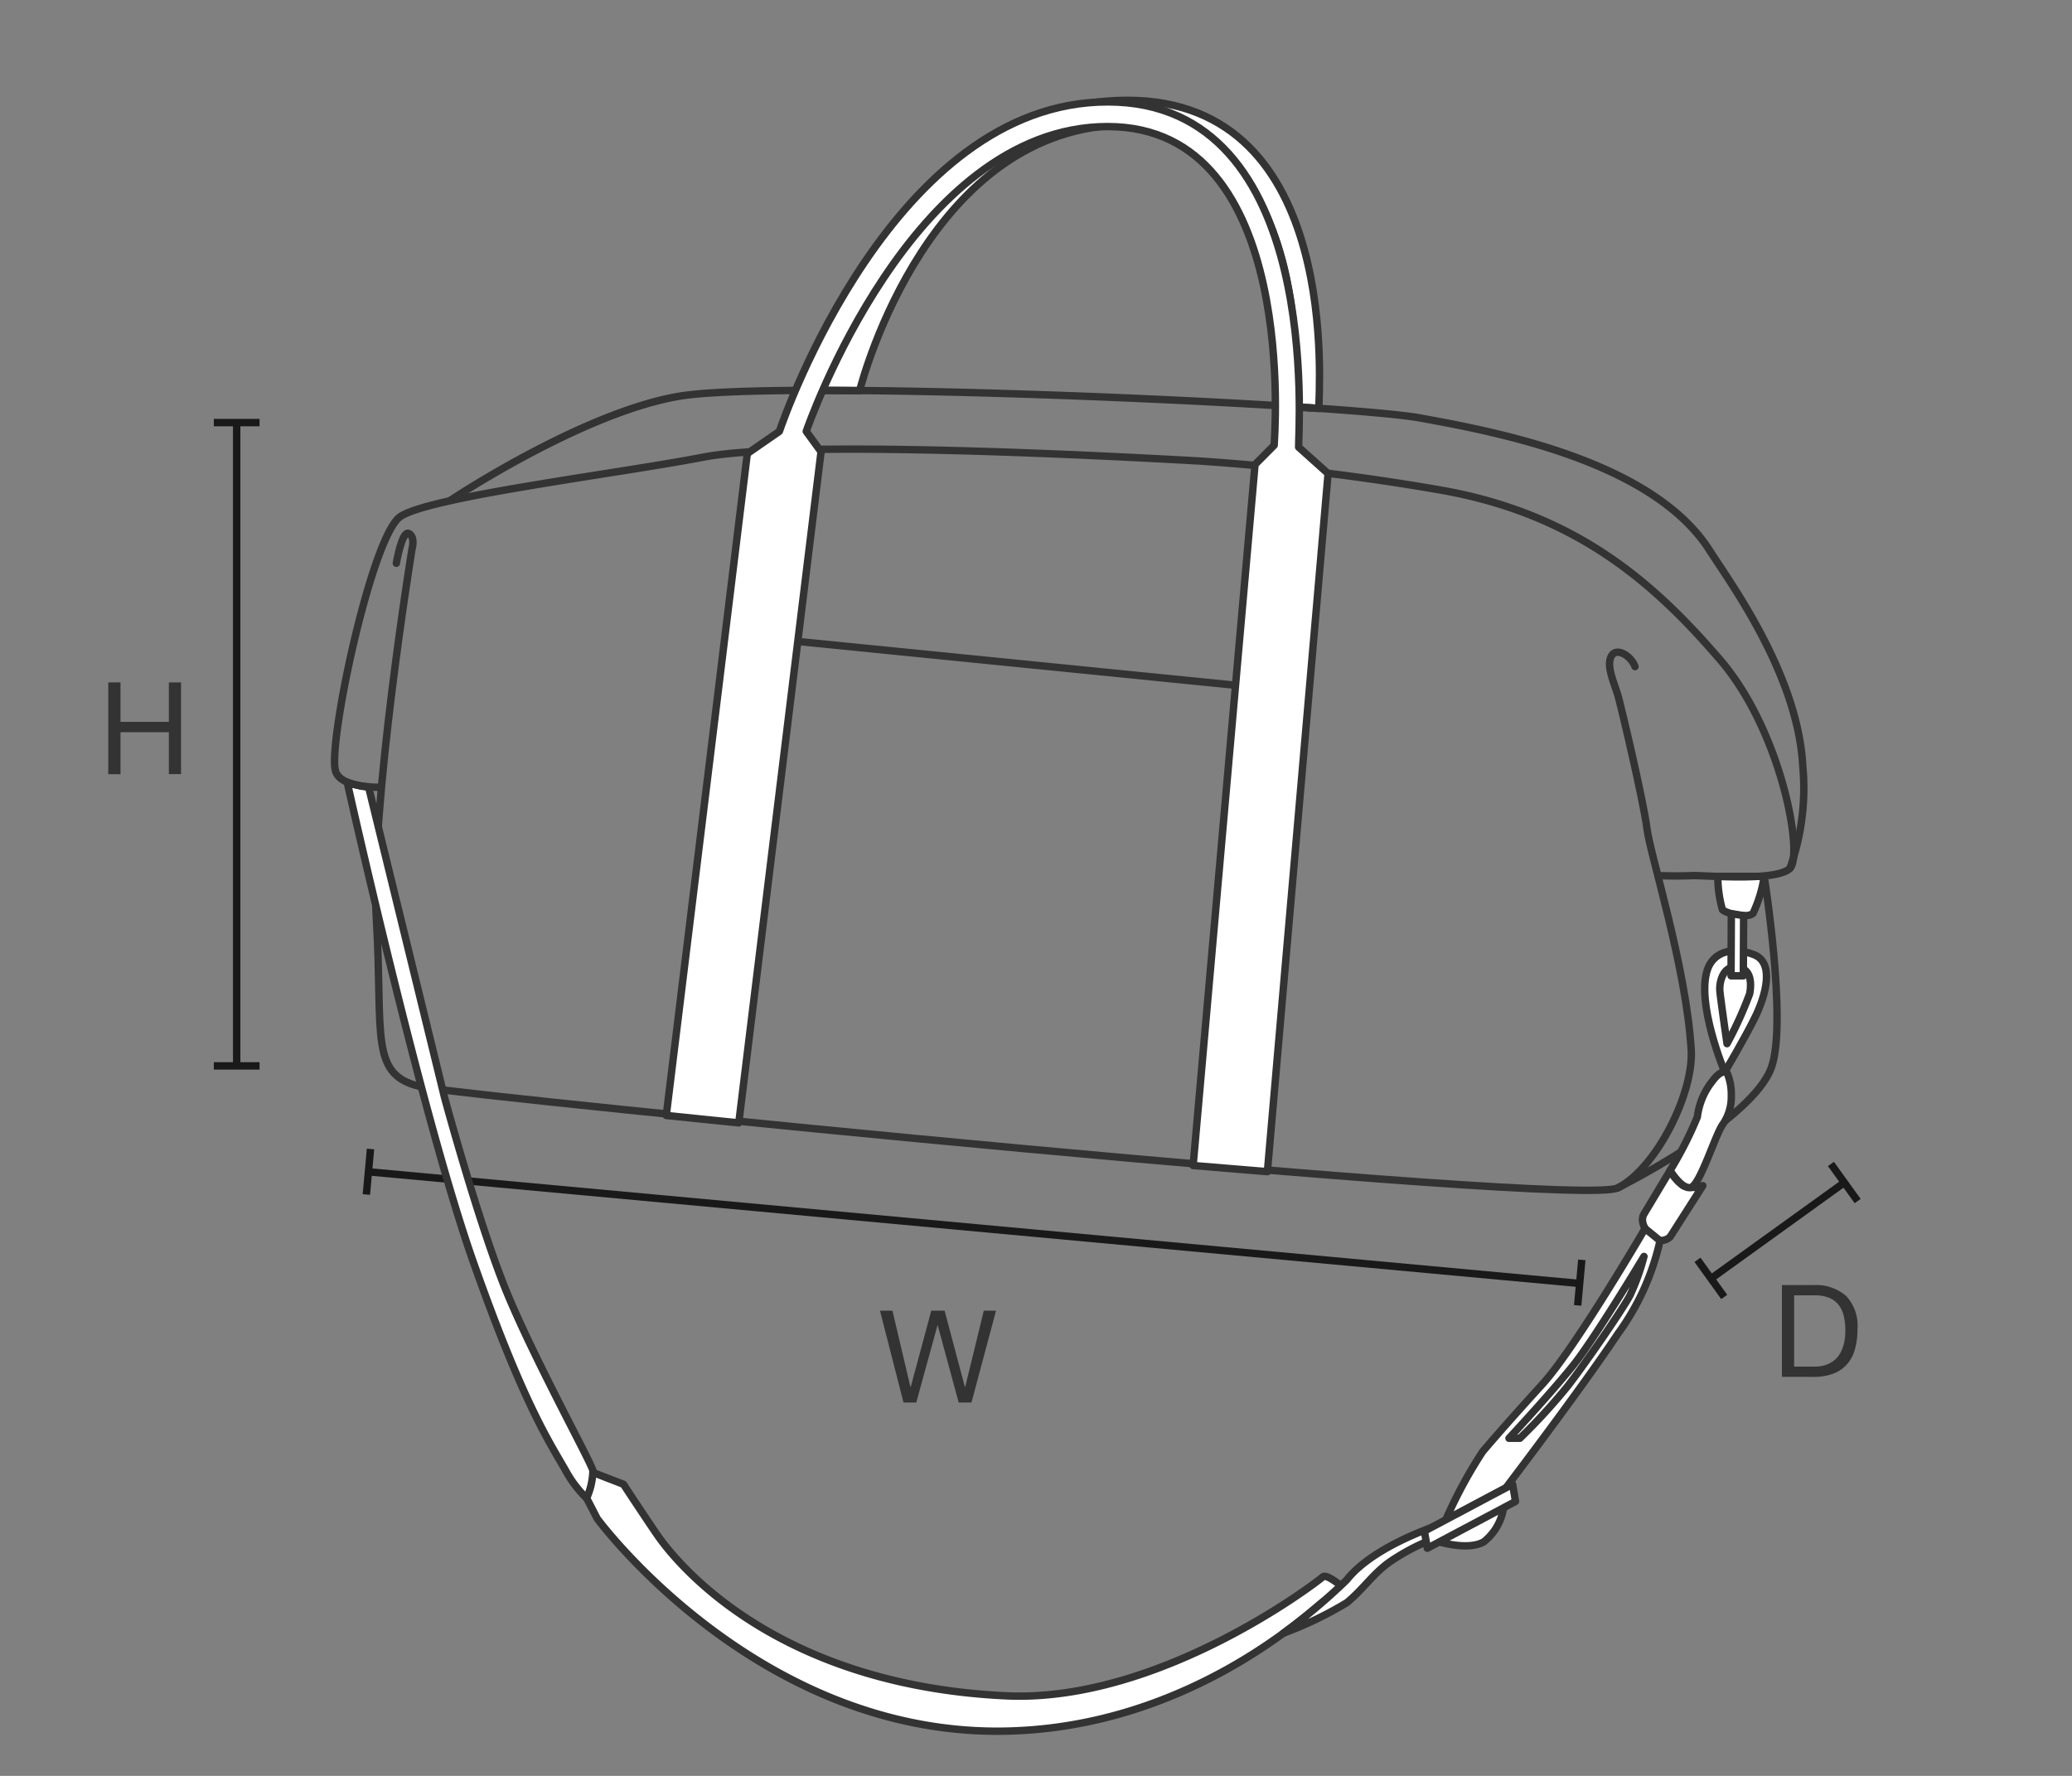 <svg id="bag" xmlns="http://www.w3.org/2000/svg" width="140" height="120" viewBox="0 0 140 120"><rect x="0" y="0" width="140" height="120" fill="#808080" stroke="none"/><title>アートボード 55</title><line x1="15.992" y1="28.555" x2="15.992" y2="72.024" fill="none" stroke="#191919" stroke-miterlimit="10" stroke-width="0.5"/><line x1="17.537" y1="28.555" x2="14.448" y2="28.555" fill="none" stroke="#191919" stroke-miterlimit="10" stroke-width="0.5"/><line x1="17.537" y1="72.024" x2="14.448" y2="72.024" fill="none" stroke="#191919" stroke-miterlimit="10" stroke-width="0.5"/><path d="M8.141,46.109v2.668h3.268V46.109h.825v6.2h-.825V49.473H8.141v2.841H7.315v-6.2Z" fill="#333"/><line x1="106.739" y1="86.727" x2="24.895" y2="79.181" fill="none" stroke="#191919" stroke-miterlimit="10" stroke-width="0.5"/><line x1="106.6" y1="88.209" x2="106.879" y2="85.13" fill="none" stroke="#191919" stroke-miterlimit="10" stroke-width="0.5"/><line x1="24.755" y1="80.717" x2="25.034" y2="77.64" fill="none" stroke="#191919" stroke-miterlimit="10" stroke-width="0.5"/><path d="M64.776,94.771,63.36,89.556h-.017l-1.434,5.215h-.861l-1.59-6.206H60.3l1.217,5.163h.017l1.39-5.163h.9l1.373,5.163h.017l1.26-5.163H67.3l-1.66,6.206Z" fill="#333"/><line x1="124.616" y1="79.906" x2="115.631" y2="86.38" fill="none" stroke="#191919" stroke-miterlimit="10" stroke-width="0.5"/><line x1="125.518" y1="81.158" x2="123.711" y2="78.651" fill="none" stroke="#191919" stroke-miterlimit="10" stroke-width="0.5"/><line x1="116.501" y1="87.637" x2="114.695" y2="85.128" fill="none" stroke="#191919" stroke-miterlimit="10" stroke-width="0.5"/><path d="M122.525,86.835a3.1,3.1,0,0,1,2.207.729,2.926,2.926,0,0,1,.774,2.226,4.978,4.978,0,0,1-.174,1.386,2.558,2.558,0,0,1-.539,1.016,2.319,2.319,0,0,1-.93.631,3.72,3.72,0,0,1-1.338.217H120.4V86.835Zm.071,5.51a3.342,3.342,0,0,0,.347-.022,2.005,2.005,0,0,0,.444-.1,2.04,2.04,0,0,0,.465-.24,1.58,1.58,0,0,0,.412-.425,2.414,2.414,0,0,0,.3-.673,3.441,3.441,0,0,0,.12-.979,4.127,4.127,0,0,0-.11-1,1.9,1.9,0,0,0-.357-.747,1.556,1.556,0,0,0-.639-.47,2.565,2.565,0,0,0-.965-.16h-1.388v4.815Z" fill="#333"/><path d="M87.474,27.5C87.463,27.281,89.229,8.44,76.165,8.44,62.9,8.44,58.321,25.464,58.083,26.4l-2.993-.016c.478-1.637,6.621-19.607,21.075-19.607,14.652,0,12.9,19.86,12.949,20.826Z" fill="#fff" stroke="#333" stroke-linecap="round" stroke-linejoin="round" stroke-width="0.5"/><path d="M109.322,80.266S118.45,75.71,119.7,72.1c1.067-3.075-.5-12.886-.5-12.886" fill="none" stroke="#333" stroke-linecap="round" stroke-linejoin="round" stroke-width="0.5"/><path d="M26.778,38.064s.382-2.248.843-2.018.215,1.06.215,1.06-2.848,17.566-2.407,24.967c.476,7.976-.558,10.673,3.213,11.4,3.152.609,78.033,8.171,80.68,6.791s5.125-6.449,4.949-9.324c-.344-5.638-2.761-13.12-2.992-14.961s-1.727-8.172-1.957-8.978-.806-1.955-.46-2.646,1.381,0,1.611.69" fill="none" stroke="#333" stroke-linecap="round" stroke-linejoin="round" stroke-width="0.5"/><path d="M40.085,99.507l2.041.79s1.269,1.935,2.242,3.362,7.48,10.17,23.609,10.932c10.421.492,21.144-7.789,21.394-8.032s1.243.607,1.243.607a11.775,11.775,0,0,1-1.218,1.061c-.754.534-9.24,8.752-22.02,8.754-16.475,0-27.027-14.371-27.027-14.371l-.71-1.375Z" fill="#fff" stroke="#333" stroke-linecap="round" stroke-linejoin="round" stroke-width="0.5"/><path d="M112.848,79.088a2.826,2.826,0,0,0,.883,1.03,1.883,1.883,0,0,0,1.324,0l-2.207,3.458a.913.913,0,0,1-1.251,0c-.588-.589-.752-1.151-.515-1.545Z" fill="#fff" stroke="#333" stroke-linecap="round" stroke-linejoin="round" stroke-width="0.5"/><path d="M112.163,83.837a16.863,16.863,0,0,1-2.846,6.288c-2.5,3.752-7.57,10.414-7.57,10.414L97.688,102.7a31.163,31.163,0,0,1,2.5-4.624c.883-1.03,1.839-2.134,4.047-4.562s6.918-10.5,6.918-10.5Z" fill="#fff" stroke="#333" stroke-linecap="round" stroke-linejoin="round" stroke-width="0.5"/><path d="M111.08,84.9s-3.308,5.519-4.78,7.358-4.341,4.93-4.341,4.93h.735a40.022,40.022,0,0,0,3.238-3.532c1.251-1.618,3.679-5.15,4.194-6.107A15.141,15.141,0,0,0,111.08,84.9Z" fill="#fff" stroke="#333" stroke-linecap="round" stroke-linejoin="round" stroke-width="0.5"/><path d="M101.61,101.752a3.642,3.642,0,0,1-1.343,2.426c-1.064.623-3.051,0-3.051,0" fill="#fff" stroke="#333" stroke-linecap="round" stroke-linejoin="round" stroke-width="0.5"/><path d="M96.367,104.185a14.286,14.286,0,0,0-2.539,1.408c-1.1.809-1.722,1.791-2.823,2.7a24.8,24.8,0,0,1-4.287,2.064,39.1,39.1,0,0,0,4.278-3.6c1.82-2.314,6.22-3.707,6.22-3.707Z" fill="#fff" stroke="#333" stroke-linecap="round" stroke-linejoin="round" stroke-width="0.5"/><path d="M116.07,59.217a8.077,8.077,0,0,0,.313,2.255c.251.25,1.691.613,2.067.237a8.862,8.862,0,0,0,.752-2.492Z" fill="#fff" stroke="#333" stroke-linecap="round" stroke-linejoin="round" stroke-width="0.5"/><path d="M116.536,72.439s1.358-2.278,2.078-3.76c.647-1.331,1.342-3.63-.122-4.179-1.58-.593-2.733-.081-3.111.982C114.566,67.766,116.536,72.439,116.536,72.439Z" fill="#fff" stroke="#333" stroke-linecap="round" stroke-linejoin="round" stroke-width="0.5"/><polygon points="96.243 103.461 96.44 104.619 102.4 101.455 102.202 100.297 96.243 103.461" fill="#fff" stroke="#333" stroke-linecap="round" stroke-linejoin="round" stroke-width="0.5"/><path d="M116.69,70.522a26.342,26.342,0,0,0,1.533-3.377c.125-.689.135-1.8-1-1.8-.807,0-1.075,1.025-1.013,1.651S116.69,70.522,116.69,70.522Z" fill="none" stroke="#333" stroke-linecap="round" stroke-linejoin="round" stroke-width="0.5"/><path d="M24.158,53.055a4.267,4.267,0,0,1-.7-.2s5,22.453,8.537,32.459,5.288,12.356,6.339,14.26a7.8,7.8,0,0,0,1.3,1.663,4.78,4.78,0,0,0,.427-1.871c-.192-.685-3.812-7.253-5.725-11.815S30.03,74.137,30.03,74.137L24.9,53.166A2.769,2.769,0,0,1,24.158,53.055Z" fill="#fff" stroke="#333" stroke-linecap="round" stroke-linejoin="round" stroke-width="0.5"/><path d="M116.4,75.981a3.258,3.258,0,0,0,.579-1.966,3.7,3.7,0,0,0-.274-1.494s-.316-.4-1.01.542a4.831,4.831,0,0,0-1.01,2.411,25.226,25.226,0,0,1-1.84,3.614s.757,1.268,1.383,1.156S115.9,76.67,116.4,75.981Z" fill="#fff" stroke="#333" stroke-linecap="round" stroke-linejoin="round" stroke-width="0.5"/><polygon points="117.793 65.939 116.963 65.939 116.982 61.738 117.813 61.87 117.793 65.939" fill="#fff" stroke="#333" stroke-linecap="round" stroke-linejoin="round" stroke-width="0.5"/><path d="M112.025,59.168s1.263.044,2.309,0c.837-.035,5.688.427,6.609-.493s-.557-9.248-4.715-14.088c-4.4-5.118-9.706-9.922-19.1-11.509a155.928,155.928,0,0,0-16.035-1.923c-7.846-.444-27.585-1.414-33.57-.264s-18.564,2.68-20.487,4.027-4.876,15.215-4.374,17.15C22.924,53.1,24.9,53.2,25.706,53.2" fill="none" stroke="#333" stroke-linecap="round" stroke-linejoin="round" stroke-width="0.5"/><line x1="53.744" y1="43.328" x2="83.2" y2="46.275" fill="none" stroke="#333" stroke-linecap="round" stroke-linejoin="round" stroke-width="0.5"/><path d="M120.943,58.675a16.088,16.088,0,0,0,.868-6.888c-.32-6.249-5.02-12.576-6.273-14.56-3.757-5.949-14.011-7.982-19.621-8.989-5.326-.958-43.186-2.632-50.048-1.46-6.59,1.124-15.434,7.028-15.434,7.028" fill="none" stroke="#333" stroke-linecap="round" stroke-linejoin="round" stroke-width="0.5"/><path d="M89.736,32l-1.991-1.785c-.046-.966,1.747-23.33-12.9-23.33-14.454,0-21.872,21.343-22.185,22.263l-2.166,1.5L45.017,75.375l4.9.5,5.559-45.353-1-1.374c.072-.214,7.109-20.595,20.37-20.595,13.063,0,11.236,21.315,11.247,21.534l-1.293,1.3L80.617,78.756l5.017.415Z" fill="#fff" stroke="#333" stroke-linecap="round" stroke-linejoin="round" stroke-width="0.5"/></svg>